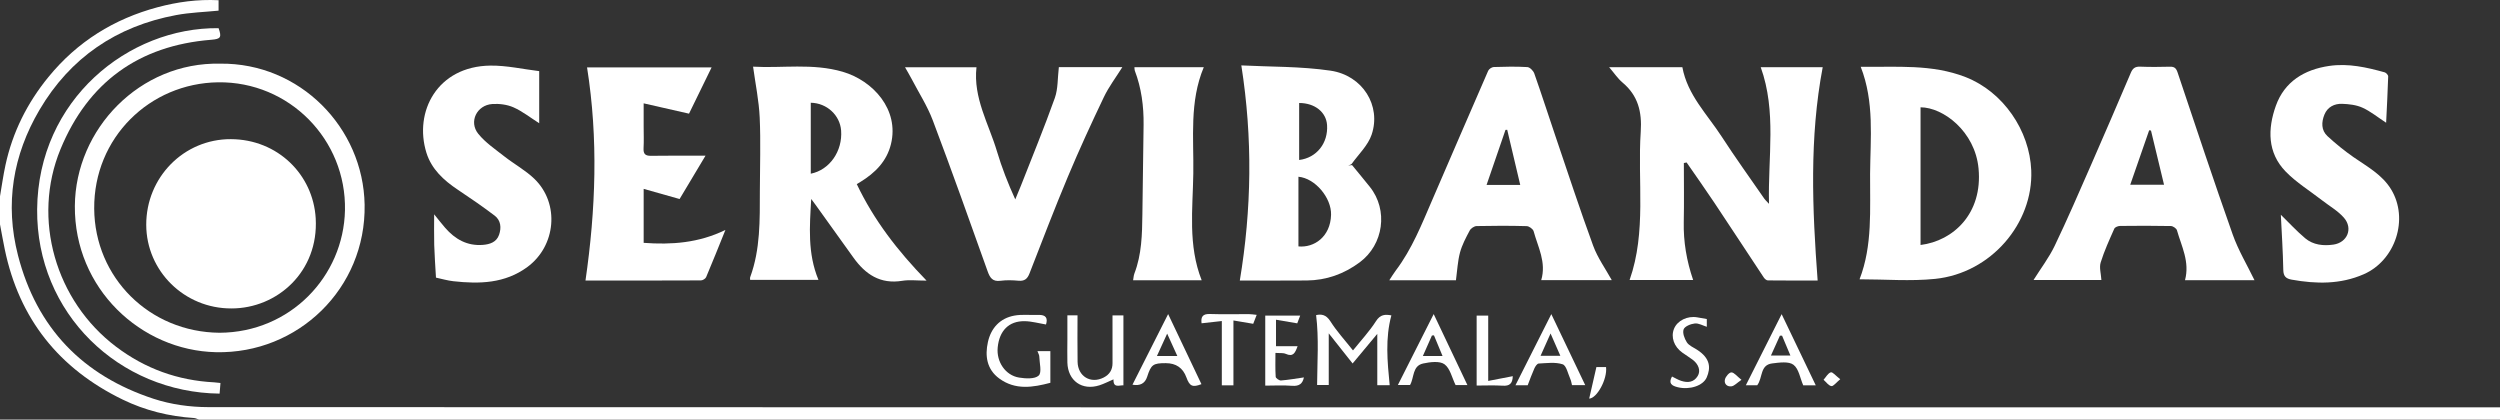 <svg xmlns="http://www.w3.org/2000/svg" id="Capa_2" data-name="Capa 2" viewBox="0 0 1595 267.7"><rect x="0" y="0" width="1595" height="267.7" fill="#333333" stroke="none"/><defs><style> .cls-1 { fill: #fff; stroke-width: 0px; } </style></defs><g id="Capa_1-2" data-name="Capa 1"><g><path class="cls-1" d="M0,125.23c1.15-6.65,2.07-13.36,3.5-19.95,4.53-20.94,13.85-39.57,27.42-56.17C49.3,26.61,72.76,12.03,100.68,4.58,113.21,1.24,126.05-.53,139.45.14v6.65c-9,.9-18.16,1.17-27.07,2.83-38.09,7.1-67.65,27.26-87.19,60.49-16.94,28.8-22.18,59.98-13.7,92.86,11.96,46.36,41.32,76.65,86.48,91.45,11.02,3.61,23.17,5.31,34.8,5.32,483.79.22,967.58.15,1451.38.12,3.46,0,6.91,0,10.86,0v7.84H126.92c-1.06-.35-2.1-.94-3.17-1.01-15.91-1.02-31.21-4.83-45.45-11.75C37.68,235.22,12.23,203.4,3.03,159.04c-1.09-5.28-2.03-10.59-3.03-15.89,0-5.98,0-11.96,0-17.93Z"></path><path class="cls-1" d="M1074.3,104.02c0,12.53.2,25.06-.06,37.59-.26,12.57,1.79,24.71,5.98,37.02h-40.53c10.87-30.88,4.98-63.03,7.1-94.62.85-12.6-1.68-22.99-11.59-31.32-3.08-2.59-5.39-6.11-8.57-9.82h46.72c3.25,17.72,15.86,30.05,25.07,44.26,8.75,13.5,18.18,26.56,27.33,39.8.52.75,1.24,1.35,2.88,3.11-.75-29.92,4.93-58.76-5.28-87.16h39.54c-8.54,45-6.67,90.26-3.23,136.1-9.94,0-20.87.04-31.79-.08-.88-.01-2.01-1.01-2.57-1.85-10.54-15.88-20.95-31.84-31.53-47.7-5.77-8.65-11.8-17.14-17.71-25.7-.59.12-1.19.24-1.78.37Z"></path><path class="cls-1" d="M1187.14,42.61c22.85.32,45.29-1.85,66.89,6.57,23.96,9.35,40.9,34.06,41.91,59.6,1.33,33.59-25.59,65.47-61.3,69.14-15.78,1.62-31.87.27-48.25.27,8.39-21.59,6.56-44.6,6.73-67.32.18-22.74,2.82-45.78-5.99-68.27ZM1225.31,156.3c20.95-2.61,39.71-20.09,37.01-48.77-2.25-23.82-22.68-39.05-37.01-39.07v87.84Z"></path><path class="cls-1" d="M517.55,126.95c-.98,17.42-2.44,34.6,4.63,51.62h-43.59c0-.53-.17-1.2.03-1.74,6.55-17.84,6.13-36.45,6.17-55,.03-15.61.6-31.23-.1-46.81-.49-10.79-2.73-21.5-4.23-32.49,18.27,1.1,37.99-2.37,57.21,3.27,19.31,5.66,36.15,24.09,30.77,46.1-2.69,11.01-10.09,18.39-19.44,24.13-.68.42-1.37.82-2.38,1.43,10.86,22.86,25.93,42.45,44.53,61.58-6.21,0-10.99-.63-15.55.12-14.04,2.29-23.54-4.18-31.18-14.89-7.99-11.2-16.04-22.37-24.06-33.54-.91-1.27-1.87-2.52-2.8-3.77ZM517.27,65.55v45.27c12.03-2.39,20.37-14.42,19.36-27.59-.74-9.67-9.04-17.5-19.36-17.68Z"></path><path class="cls-1" d="M862.62,105.34c3.79,4.63,7.62,9.22,11.35,13.89,11.85,14.82,8.76,36.84-6.47,48.13-10.09,7.49-21.29,11.47-33.8,11.59-14.47.14-28.95.03-42.7.03,7.55-45.46,8.28-90.66.97-137.25,18.29.95,37.82.55,56.88,3.35,20.59,3.02,32.49,22.4,26.25,40.84-2.31,6.85-8.3,12.48-12.7,18.6-.43.6-1.51.72-2.29,1.07.83-.08,1.67-.16,2.5-.24ZM828.4,157.21c9.99.96,20.44-6.09,20.82-20.17.3-10.86-10.19-23.34-20.82-24.28v44.44ZM828.86,65.72v36.35c11.13-1.36,18.57-10.71,17.81-22.28-.54-8.21-7.74-14.07-17.81-14.08Z"></path><path class="cls-1" d="M1028.32,178.72h-45.02c3.39-11.41-2.1-21.1-4.85-31.19-.39-1.43-2.86-3.22-4.41-3.26-10.65-.29-21.31-.28-31.96-.04-1.53.03-3.68,1.48-4.41,2.86-2.4,4.52-4.89,9.16-6.2,14.06-1.48,5.57-1.73,11.47-2.57,17.64h-42.52c1.48-2.24,2.69-4.3,4.13-6.2,10.33-13.65,16.52-29.43,23.23-44.93,11.9-27.5,23.73-55.04,35.72-82.5.49-1.13,2.31-2.35,3.54-2.4,7.15-.24,14.33-.39,21.46.04,1.59.09,3.8,2.34,4.41,4.06,4.68,13.26,8.97,26.65,13.49,39.96,7.93,23.35,15.59,46.8,24.08,69.95,2.85,7.76,7.89,14.73,11.88,21.96ZM961.6,82.81c-.37.02-.73.04-1.1.06-3.98,11.57-7.95,23.13-12.07,35.12h21.48c-2.85-12.05-5.58-23.61-8.31-35.18Z"></path><path class="cls-1" d="M1394.04,178.74c3.12-11.76-2.25-21.59-5.14-31.8-.34-1.21-2.5-2.7-3.84-2.73-10.82-.23-21.65-.19-32.47-.06-1.26.02-3.24.77-3.66,1.73-3.14,7.1-6.41,14.2-8.7,21.59-1,3.24.22,7.15.46,11.16h-43.29c4.68-7.46,9.86-14.24,13.47-21.76,8.16-17.01,15.64-34.36,23.22-51.64,8.58-19.57,17.02-39.21,25.4-58.86,1.21-2.84,2.79-3.97,5.96-3.84,6.32.26,12.66.19,18.98.03,2.8-.07,3.95.92,4.86,3.63,11.57,34.52,23.02,69.09,35.17,103.41,3.59,10.13,9.25,19.54,13.9,29.15h-44.32ZM1372.33,83.3c-.39-.06-.77-.13-1.16-.19-3.97,11.43-7.94,22.86-12.07,34.73h21.55c-2.87-11.9-5.59-23.22-8.32-34.54Z"></path><path class="cls-1" d="M675.54,42.84h40.51c-4.08,6.53-8.62,12.49-11.78,19.1-7.99,16.72-15.74,33.57-22.9,50.65-8.58,20.47-16.51,41.2-24.56,61.89-1.34,3.44-3.17,4.96-6.98,4.62-3.8-.35-7.71-.47-11.47.03-5.09.68-6.76-1.85-8.29-6.14-11.45-32.12-22.88-64.25-34.93-96.15-3.49-9.23-8.96-17.72-13.56-26.54-1.21-2.31-2.56-4.54-4.16-7.37h45.57c-2.16,19.59,7.84,36.04,13.08,53.65,3.06,10.28,6.97,20.3,11.67,30.64,1.19-2.88,2.43-5.75,3.57-8.65,7.31-18.66,14.94-37.2,21.67-56.06,2.1-5.89,1.73-12.65,2.57-19.67Z"></path><path class="cls-1" d="M373.54,178.99c6.56-45.36,8.22-90.45,1-136h79.47c-4.97,10.19-9.88,20.23-14.42,29.53-9.49-2.16-18.58-4.23-28.94-6.59,0,5.91,0,10.3,0,14.68,0,4.65.2,9.3-.06,13.94-.2,3.69,1.11,4.93,4.83,4.86,11.14-.19,22.29-.07,34.69-.07-5.97,9.98-11.49,19.21-16.53,27.64-7.68-2.17-14.81-4.19-22.92-6.48v34.44c17.74,1.3,35.04.12,52.16-8.24-4.33,10.69-8.2,20.46-12.3,30.12-.43,1.01-2.18,2.07-3.32,2.08-24.95.12-49.91.09-73.67.09Z"></path><path class="cls-1" d="M278.15,177.13c-.42-7.6-.93-14.22-1.12-20.84-.18-6.42-.04-12.84-.04-19.56,2.32,2.86,4.59,5.83,7.04,8.64,6.32,7.25,14.01,11.64,24,10.87,4.55-.35,8.73-1.75,10.36-6.41,1.58-4.5,1.19-9.24-2.84-12.29-7.66-5.79-15.59-11.25-23.59-16.58-8.92-5.95-16.65-13.09-19.89-23.46-8.17-26.25,6.98-55.25,40.79-55.65,10.47-.12,20.97,2.31,31.15,3.53v33.25c-5.86-3.72-10.81-7.68-16.42-10.15-4.06-1.79-9.06-2.42-13.54-2.11-9.86.69-15.09,11.34-8.93,18.98,4.56,5.65,10.92,9.92,16.73,14.49,6.26,4.91,13.45,8.8,19.11,14.28,16.26,15.73,13.77,42.8-4.51,56.24-14.34,10.54-30.57,10.9-47.22,9.06-3.75-.41-7.42-1.52-11.09-2.3Z"></path><path class="cls-1" d="M1455.16,136.99c5.38,5.26,10.17,10.52,15.58,15.05,5.11,4.28,11.61,4.94,18,4.01,8.88-1.3,12.62-10.3,6.71-17.11-3.82-4.4-9.2-7.44-13.89-11.08-7.82-6.08-16.45-11.37-23.29-18.39-11.77-12.09-11.51-27.28-6.3-41.92,5.5-15.45,18.1-23.15,34.06-25.49,12.14-1.78,23.83.87,35.4,4.09.95.26,2.25,1.73,2.23,2.6-.3,9.74-.83,19.47-1.31,29.56-5.37-3.51-9.9-7.24-15.06-9.59-3.92-1.79-8.63-2.33-13.03-2.48-4.9-.17-9.27,2-11.25,6.8-1.99,4.84-2.19,10.06,1.98,13.88,5.2,4.77,10.72,9.28,16.52,13.31,8.72,6.06,18.23,11.12,23.99,20.54,11.51,18.84,2.81,45.33-17.43,54.19-15,6.56-30.34,6.24-45.97,3.46-3.55-.63-5.28-2.06-5.36-6.16-.22-11.73-1-23.44-1.57-35.27Z"></path><path class="cls-1" d="M140.54,40.61c50.77-.55,91.25,40.82,92.09,89.99.91,53.53-42.64,95.23-94.82,94.1-47.94-1.04-90.45-40.62-90.05-93.3.37-49.09,41.44-91.95,92.78-90.78ZM140.09,212.3c45.1-.23,79.1-35.97,80-78.1.97-45.08-35.54-82.29-80.94-81.69-43.57.58-79.38,35.3-79.05,80.63.32,43.97,35.22,78.78,79.99,79.16Z"></path><path class="cls-1" d="M723.76,42.86h44.26c-9.26,22.11-6.34,45.15-6.69,67.85-.35,22.72-3.49,45.72,5.34,68.1h-43.75c.28-1.55.33-3.03.83-4.33,4.68-12.17,4.92-24.93,5.09-37.69.26-19.05.55-38.1.77-57.15.14-11.84-1.37-23.44-5.61-34.58-.22-.58-.15-1.28-.24-2.19Z"></path><path class="cls-1" d="M140.66,244.34c-.22,2.69-.39,4.76-.55,6.79-64.14-.7-116.99-51.15-116.41-117.61.61-69.88,58.18-116.19,115.76-115.55,2.09,5.9,1.36,6.91-4.66,7.4-46.33,3.7-78.6,27.18-96.19,69.8-18.4,44.57-3.13,96.88,35.44,126.02,18.61,14.06,39.42,21.54,62.62,22.74,1.13.06,2.26.23,4,.41Z"></path><path class="cls-1" d="M886.6,245.76h-7.89v-32.76c-5.66,6.79-10.54,12.65-15.75,18.9-4.98-6.28-9.74-12.3-15.22-19.22v32.93h-7.43c.1-14.84,1.21-29.55-.63-44.57,3.09-.69,6.27-.54,9.12,3.96,4.04,6.39,9.26,12.05,14.41,18.56,5.16-6.44,10.53-12.16,14.66-18.65,2.79-4.38,5.9-4.41,9.83-3.7-3.96,14.63-2.58,29.27-1.08,44.55Z"></path><path class="cls-1" d="M716.74,245.85c-2.63-.19-6.51,2.01-6.34-3.82-3.21,1.38-5.98,2.83-8.92,3.78-11.09,3.58-20.17-2.85-20.49-14.48-.14-4.97,0-9.96,0-14.94,0-4.95,0-9.89,0-15.19h6.47c0,9.91-.14,19.76.04,29.62.17,9.35,8.41,14.24,16.63,10.05,3.73-1.9,5.67-4.91,5.66-9.17-.03-10.05-.01-20.11-.01-30.48h6.96v44.62Z"></path><path class="cls-1" d="M661.9,224.03h8.23v20.2c-11.07,2.91-22.26,4.84-32.6-2.74-8.02-5.88-9.19-14.47-7.24-23.26,1.95-8.84,7.64-15.2,16.89-16.88,4.95-.9,10.18-.23,15.28-.43,4.96-.19,6.13,2.15,4.89,6.11-4.61-.76-9.12-2.06-13.64-2.12-10.07-.14-16.16,6.09-17.18,16.8-.87,9.07,4.87,17.74,13.62,19.18,4.17.68,10.11,1.03,12.55-1.29,2.11-2.01.48-8,.36-12.23-.03-.94-.63-1.86-1.16-3.33Z"></path><path class="cls-1" d="M914.69,200.37c7.39,15.57,14.4,30.32,21.51,45.29h-7.55c-2.3-4.68-3.47-10.65-7.07-13.26-3.08-2.23-9.15-1.44-13.58-.5-7.03,1.5-5.66,9.04-8.39,13.74h-7.77c7.61-15.08,15.04-29.78,22.86-45.27ZM920.35,227.15c-2.07-4.98-3.78-9.08-5.48-13.19-.43.03-.86.07-1.3.1-1.84,4.17-3.69,8.34-5.79,13.09h12.57Z"></path><path class="cls-1" d="M1121.09,245.82h-7.25c7.61-15.13,15.09-29.98,22.85-45.39,7.41,15.46,14.58,30.43,21.76,45.4h-8c-1.99-4.58-2.82-10.54-6.22-13.11-3.03-2.29-8.98-1.42-13.52-.87-7.98.97-5.92,9.06-9.62,13.97ZM1136.95,214.14c-.46.01-.91.02-1.37.04-1.85,4.1-3.71,8.19-5.73,12.66h12.43c-1.96-4.67-3.65-8.68-5.33-12.69Z"></path><path class="cls-1" d="M989.74,200.41c7.38,15.45,14.48,30.33,21.64,45.32h-8.44c-.33-1.26-.52-2.74-1.11-4.03-1.48-3.28-2.47-8.49-4.87-9.28-4.66-1.53-10.16-.73-15.29-.48-.98.05-2.19,1.86-2.74,3.1-1.55,3.44-2.81,7.01-4.26,10.75h-7.81c7.63-15.13,15.12-30,22.88-45.38ZM995.49,226.98c-2.12-4.84-3.9-8.9-6.23-14.22-2.43,5.44-4.27,9.53-6.37,14.22h12.6Z"></path><path class="cls-1" d="M722.51,245.44c7.49-14.84,14.98-29.66,22.76-45.06,7.29,15.33,14.28,30.04,21.25,44.71-5.62,2.18-7.54,1.4-9.58-4.26q-3.3-9.14-13.21-9.14c-8.1,0-9.33.91-11.85,8.7q-2.05,6.37-9.37,5.05ZM751.14,227.14c-2.23-4.91-4.1-9.03-6.49-14.28-2.5,5.47-4.38,9.58-6.53,14.28h13.02Z"></path><path class="cls-1" d="M807.23,246.03v-44.69h22.29c-.7,1.86-1.31,3.46-1.88,4.95-4.65-.79-8.82-1.5-13.55-2.31v16.88h13.78c-1.51,4.14-2.73,7.07-7.55,4.91-1.68-.75-3.85-.4-6.59-.62,0,5.42-.17,10.35.16,15.25.06.9,2.25,2.43,3.35,2.35,4.88-.39,9.72-1.26,14.65-1.96-.81,3.99-3,5.71-7.52,5.35-5.75-.45-11.56-.11-17.14-.11Z"></path><path class="cls-1" d="M1066.76,240.23c2.01.97,3.85,2.11,5.85,2.76,4.12,1.33,8,1.03,10.52-3.08,2.01-3.28.69-7.42-3.21-10.39-2.11-1.6-4.4-2.98-6.56-4.52-5.36-3.83-7.48-9.9-5.35-15.21,2.12-5.27,8.59-8.44,14.89-7.31,1.94.35,3.89.68,6.04,1.06v4.96c-2.52-.77-5.18-2.38-7.65-2.12-2.6.28-6.43,1.82-7.14,3.75-.83,2.27.54,5.92,2.05,8.27,1.33,2.06,4.13,3.22,6.37,4.64,8.91,5.65,8.84,11.84,6.34,17.7-2.33,5.47-11.05,8.12-18.42,6.33-3.91-.95-6.22-2.4-3.75-6.85Z"></path><path class="cls-1" d="M786.93,204.46v41.39h-7.41v-41.03c-4.19.47-8.49.95-12.92,1.44-.53-4.05.65-6.09,5.29-5.93,8.3.28,16.62.05,24.94.08,1.42,0,2.84.26,4.94.46-.9,2.31-1.57,4.06-2.22,5.71-4.45-.75-8.45-1.42-12.61-2.12Z"></path><path class="cls-1" d="M965.15,240c-.13,4.82-2.15,6.34-6.39,6.07-5.58-.35-11.2-.09-16.66-.09v-44.63h7.38v41.68c5.24-1.01,10.3-1.99,15.67-3.03Z"></path><path class="cls-1" d="M1013.9,254.31c1.5-6.53,3.01-13.15,4.6-20.11h6.16c.92,7.7-5.87,19.99-10.76,20.11Z"></path><path class="cls-1" d="M1174.07,241.95c-2.62,2.14-4.37,4.6-5.65,4.38-1.84-.32-3.34-2.59-4.99-4.02,1.51-1.69,2.77-4.17,4.63-4.77,1.12-.36,3.18,2.23,6.01,4.41Z"></path><path class="cls-1" d="M1111.06,242.33c-2.98,2.03-4.52,3.86-6.31,4.13-2.9.44-4.97-1.64-4.21-4.49.48-1.8,2.7-4.4,4.11-4.38,1.74.02,3.44,2.4,6.4,4.73Z"></path><path class="cls-1" d="M147.56,196.78c-29.87.08-54.18-23.82-54.26-53.34-.08-30.27,23.97-54.79,54.02-54.66,29.8.12,52.48,22.58,54.1,50.53,1.96,33.82-24.39,57.54-53.87,57.48Z"></path></g></g></svg>